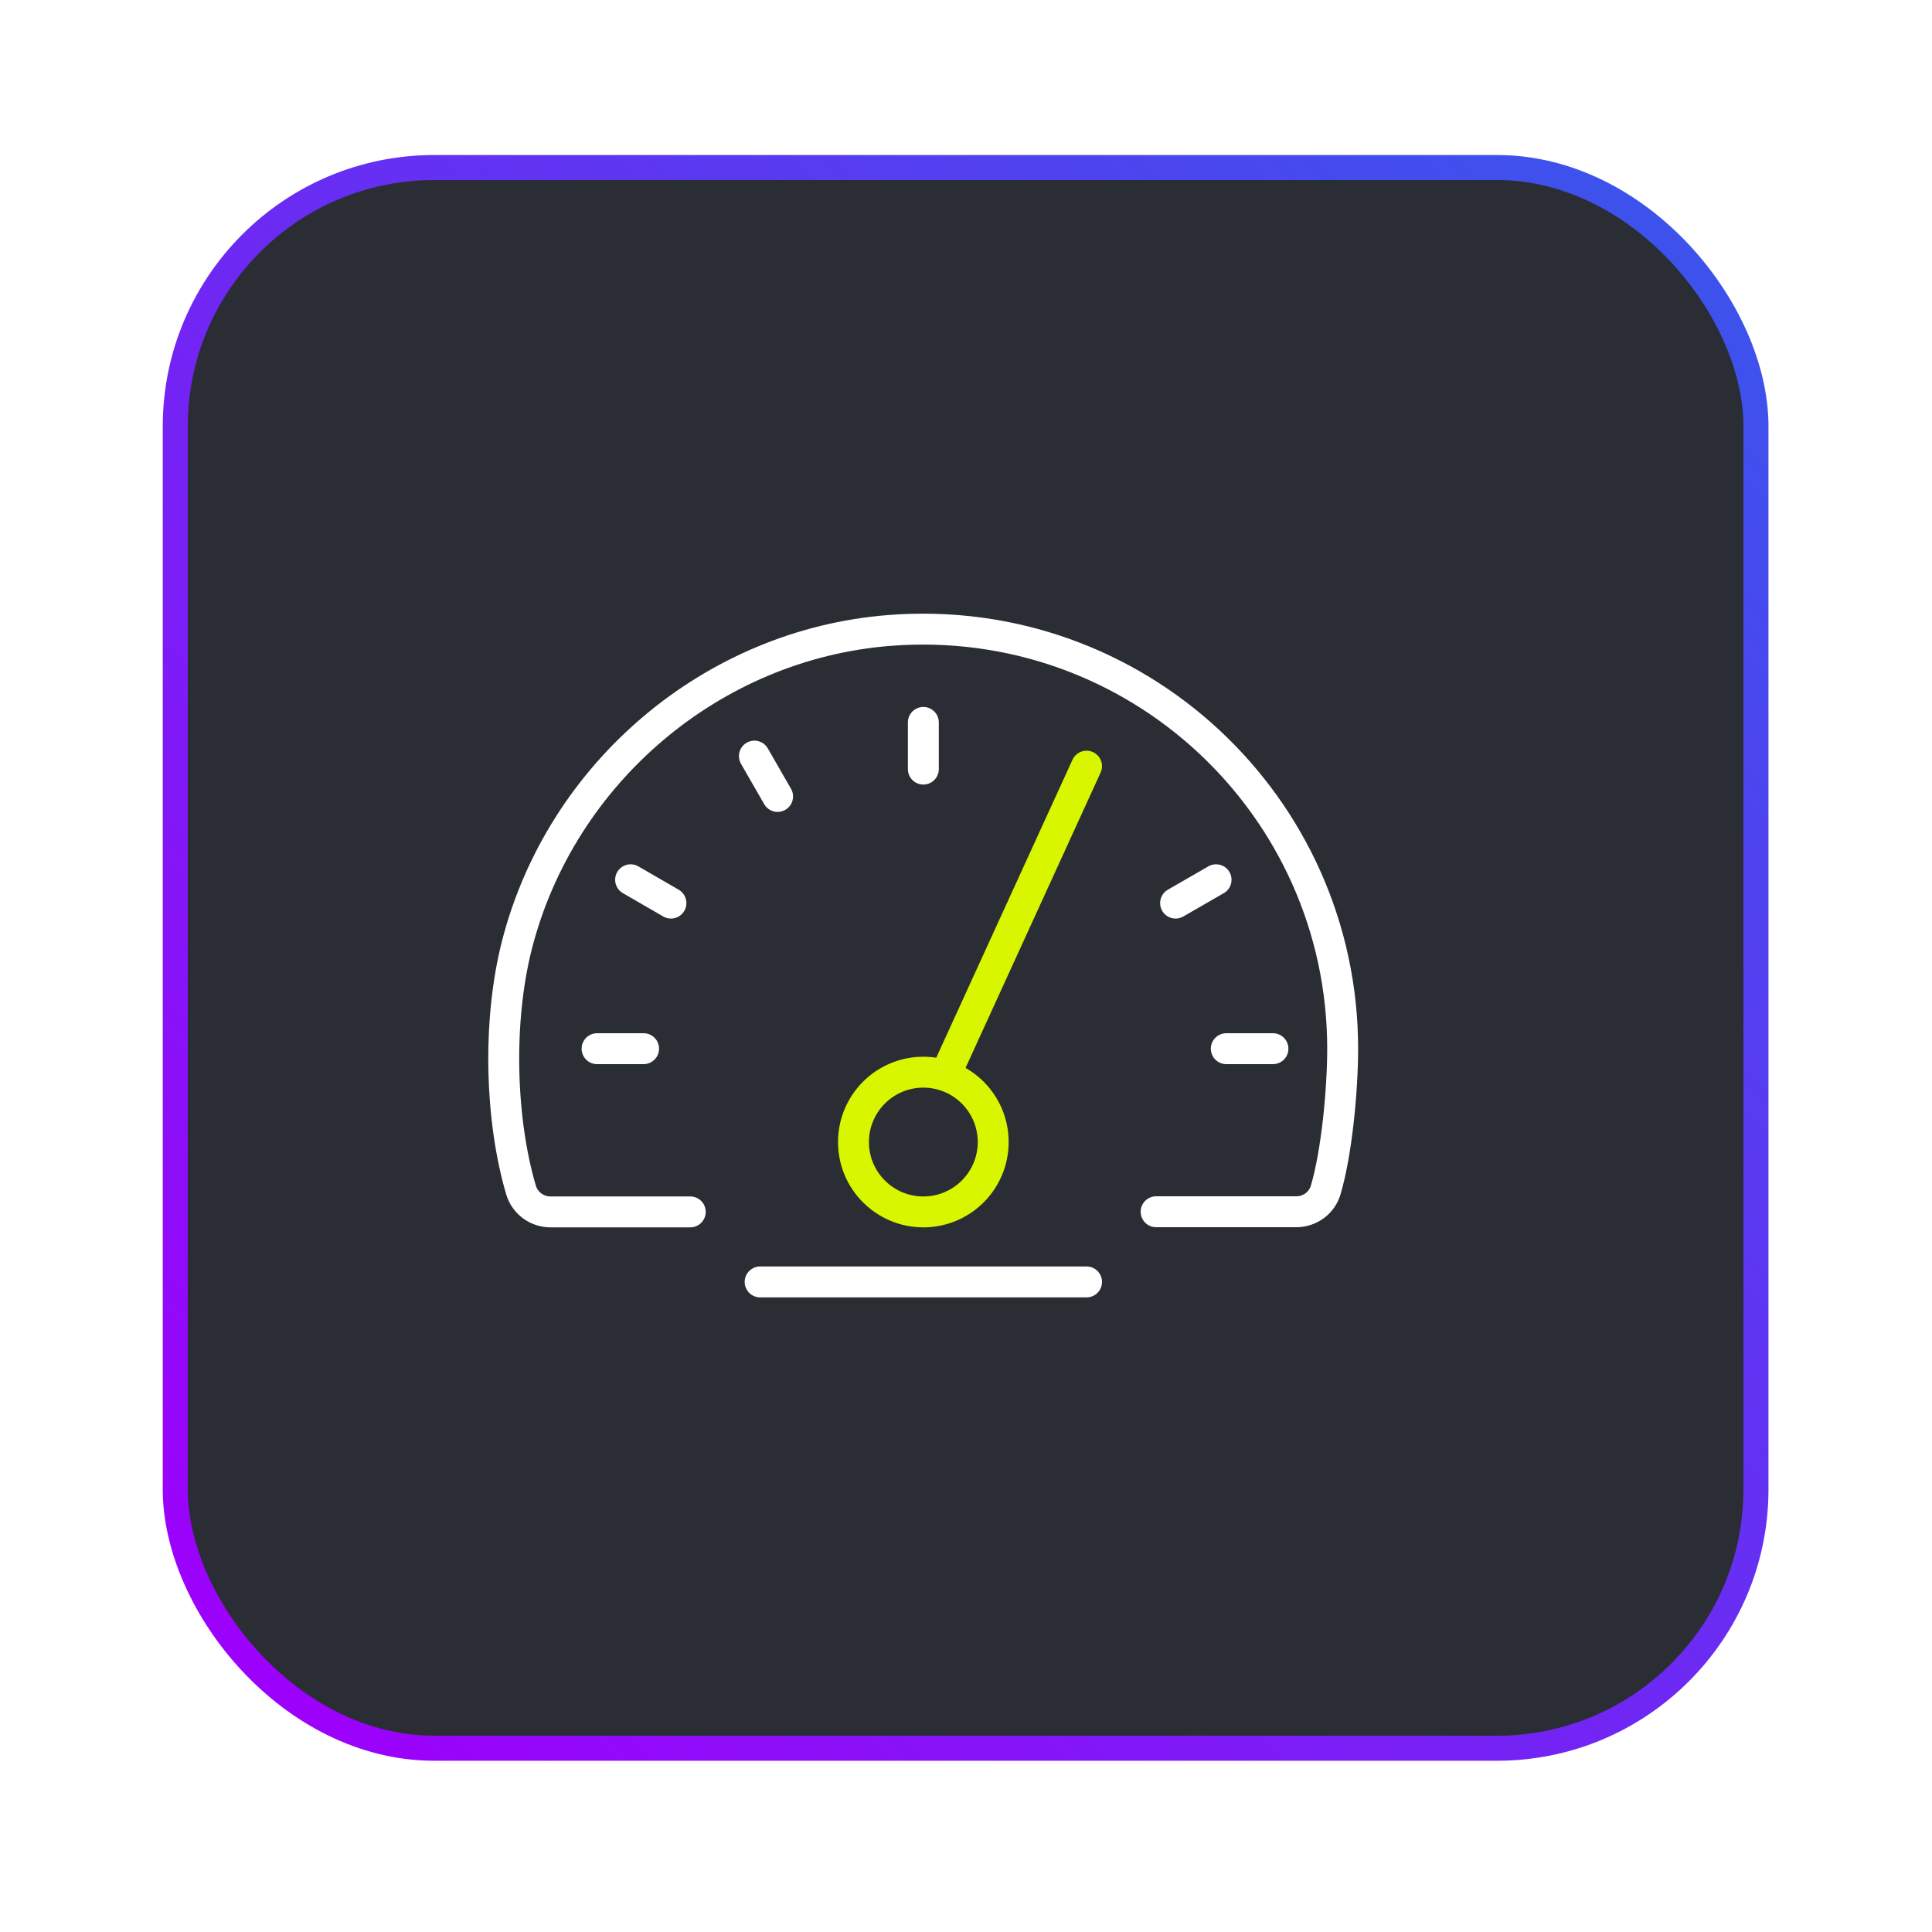<?xml version="1.0" encoding="UTF-8"?>
<svg xmlns="http://www.w3.org/2000/svg" xmlns:xlink="http://www.w3.org/1999/xlink" id="Layer_2" viewBox="0 0 125 125">
  <defs>
    <linearGradient id="linear-gradient" x1="15.67" y1="108.77" x2="109.27" y2="15.17" gradientUnits="userSpaceOnUse">
      <stop offset="0" stop-color="#9d00fb"></stop>
      <stop offset="1" stop-color="#3c53ec"></stop>
    </linearGradient>
    <filter id="drop-shadow-1" x="0" y="0" width="125" height="125" filterUnits="userSpaceOnUse">
      <feOffset dx="0" dy="0"></feOffset>
      <feGaussianBlur result="blur" stdDeviation="3.25"></feGaussianBlur>
      <feFlood flood-color="#000" flood-opacity=".1"></feFlood>
      <feComposite in2="blur" operator="in"></feComposite>
      <feComposite in="SourceGraphic"></feComposite>
    </filter>
  </defs>
  <g id="Layer_1-2">
    <rect x="11.34" y="10.84" width="102.27" height="102.27" rx="16.75" ry="16.75" fill="#2a2d34" filter="url(#drop-shadow-1)" stroke="url(#linear-gradient)" stroke-miterlimit="10" stroke-width="1.62"></rect>
    <line x1="70.3" y1="49.57" x2="61.25" y2="69.36" fill="none" stroke="#d7f600" stroke-linecap="round" stroke-linejoin="round" stroke-width="2"></line>
    <path d="M44.66,78.41h-9.04c-.88,0-1.66-.57-1.91-1.42-1.31-4.42-1.56-10.78-.26-15.87,2.86-11.13,12.64-19.43,24.09-20.33,15.98-1.25,29.33,11.34,29.33,27.06,0,2.66-.38,6.72-1.1,9.15-.25.84-1.03,1.4-1.9,1.4h-9.07" fill="none" stroke="#fff" stroke-linecap="round" stroke-linejoin="round" stroke-width="2"></path>
    <circle cx="59.74" cy="73.89" r="4.52" fill="none" stroke="#d7f600" stroke-linecap="round" stroke-linejoin="round" stroke-width="2"></circle>
    <line x1="82.36" y1="67.85" x2="79.34" y2="67.85" fill="none" stroke="#fff" stroke-linecap="round" stroke-linejoin="round" stroke-width="2"></line>
    <line x1="41.64" y1="67.85" x2="38.63" y2="67.85" fill="none" stroke="#fff" stroke-linecap="round" stroke-linejoin="round" stroke-width="2"></line>
    <line x1="43.41" y1="58.43" x2="40.8" y2="56.92" fill="none" stroke="#fff" stroke-linecap="round" stroke-linejoin="round" stroke-width="2"></line>
    <line x1="50.31" y1="51.53" x2="48.81" y2="48.92" fill="none" stroke="#fff" stroke-linecap="round" stroke-linejoin="round" stroke-width="2"></line>
    <line x1="59.74" y1="49.76" x2="59.74" y2="46.74" fill="none" stroke="#fff" stroke-linecap="round" stroke-linejoin="round" stroke-width="2"></line>
    <line x1="76.06" y1="58.43" x2="78.68" y2="56.92" fill="none" stroke="#fff" stroke-linecap="round" stroke-linejoin="round" stroke-width="2"></line>
    <line x1="49.18" y1="82.94" x2="70.3" y2="82.94" fill="none" stroke="#fff" stroke-linecap="round" stroke-linejoin="round" stroke-width="2"></line>
  </g>
</svg>
